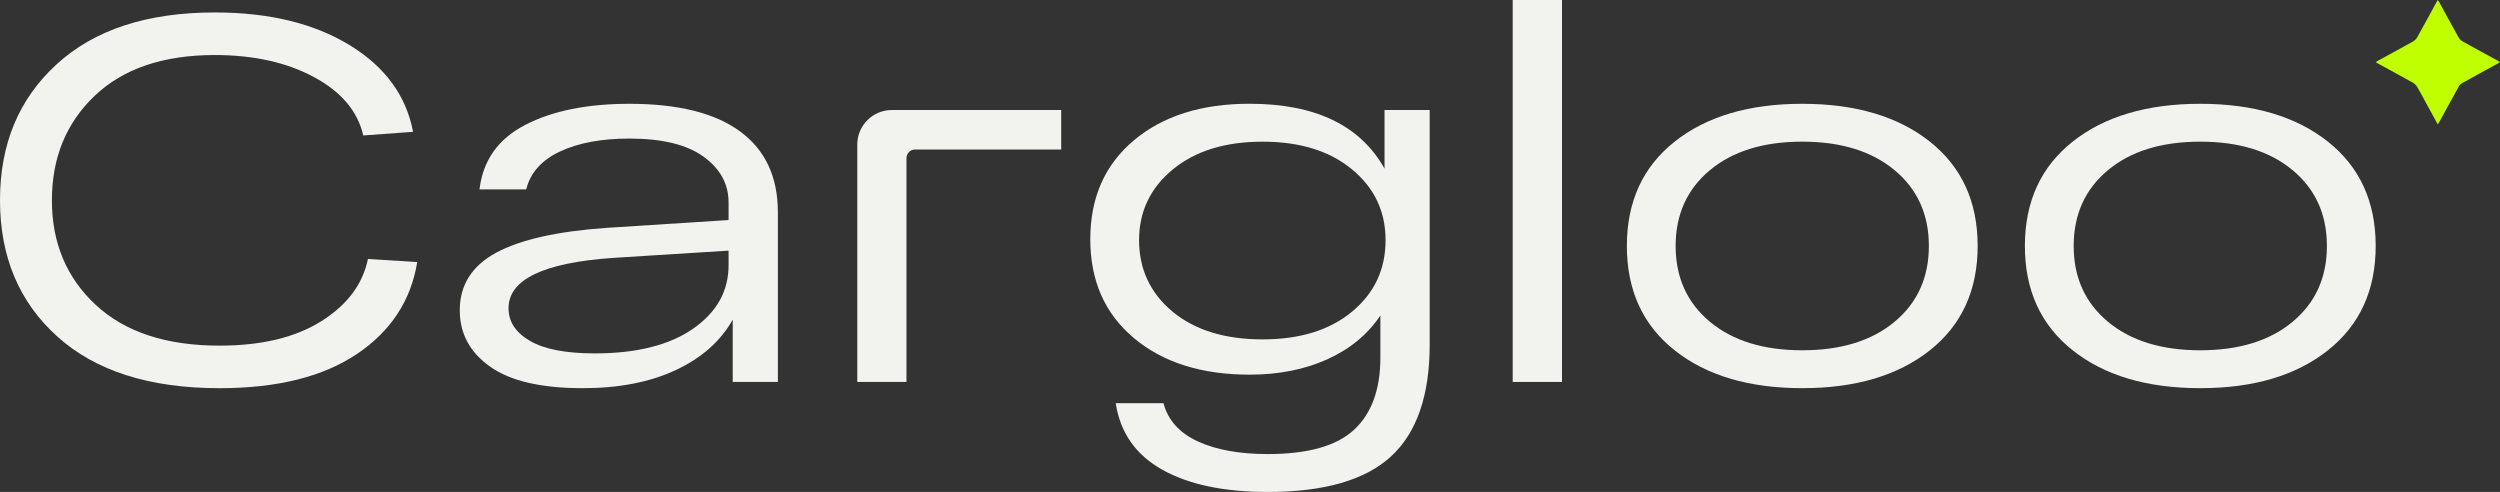 <?xml version="1.0" encoding="UTF-8"?>
<svg id="Layer_2" data-name="Layer 2" xmlns="http://www.w3.org/2000/svg" viewBox="0 0 1746.32 343.65">
  <rect x="0" y="0" width="1746.32" height="343.65" fill="#333333" stroke="none"/>
  <defs>
    <style>
      .cls-1 {
        fill: #f2f3ee;
      }

      .cls-1, .cls-2 {
        stroke-width: 0px;
      }

      .cls-2 {
        fill: #bfff00;
      }
    </style>
  </defs>
  <g id="Logo">
    <g>
      <path class="cls-1" d="m257.01,180.89l34.43,2.18c-4.35,26.82-18.37,48.21-42.05,64.16-23.68,15.95-55.7,23.93-96.06,23.93-48.82,0-86.58-12.02-113.28-36.07C13.35,211.04,0,179.32,0,139.92S13.17,69.12,39.51,44.95c26.34-24.16,63.19-36.25,110.56-36.25,37.7,0,68.99,7.56,93.89,22.66,24.89,15.11,39.75,35.34,44.59,60.72l-34.8,2.54c-3.87-16.91-15.35-30.51-34.44-40.78-19.09-10.27-42.17-15.4-69.24-15.4-36.01,0-63.98,9.49-83.92,28.46-19.94,18.97-29.9,43.32-29.9,73.04s10.21,54.07,30.63,73.04c20.42,18.97,49.24,28.46,86.46,28.46,29.23,0,52.92-5.67,71.05-17.04,18.12-11.36,29-25.86,32.63-43.5Z"/>
      <path class="cls-1" d="m439.7,72.5c34.07,0,59.87,6.47,77.39,19.39,17.52,12.93,26.28,31.72,26.28,56.37v118.54h-31.54v-43.5c-8.46,14.99-21.69,26.71-39.69,35.16-18.01,8.45-39.7,12.69-65.07,12.69-29,0-50.57-5.01-64.71-15.04-14.14-10.02-21.2-23.14-21.2-39.33,0-17.64,8.45-31.05,25.38-40.24,16.91-9.18,42.77-14.98,77.57-17.4l84.82-5.44v-12.32c0-12.81-5.8-23.44-17.4-31.9-11.6-8.45-28.88-12.69-51.84-12.69-19.58,0-35.77,3.03-48.57,9.06-12.81,6.04-20.66,14.86-23.56,26.46h-32.62c2.41-20.3,13.1-35.34,32.08-45.13,18.97-9.79,43.19-14.68,72.68-14.68Zm-24.29,174.36c29.24,0,52.14-5.74,68.69-17.22,16.55-11.48,24.83-26.28,24.83-44.41v-10.15l-80.84,5.08c-48.57,3.39-72.86,15.1-72.86,35.16,0,9.43,5.01,17.04,15.04,22.84,10.02,5.8,25.07,8.7,45.13,8.7Z"/>
      <path class="cls-1" d="m967.13,76.85h31.54v163.85c0,35.52-9.01,61.56-27,78.12-18.01,16.55-46.71,24.83-86.09,24.83-30.7,0-55.28-5.2-73.77-15.59-18.48-10.39-29.31-25.86-32.44-46.4h33.35c3.14,11.84,11.12,20.72,23.92,26.64,12.81,5.92,29.12,8.88,48.94,8.88,28.03,0,48.14-5.68,60.35-17.04,12.2-11.36,18.31-28.15,18.31-50.39v-29.36c-8.94,13.3-21.33,23.51-37.16,30.63-15.83,7.13-33.89,10.69-54.19,10.69-33.59,0-60.53-8.52-80.84-25.56-20.3-17.04-30.45-40.06-30.45-69.06s10.15-52.02,30.45-69.06c20.3-17.04,47.24-25.56,80.84-25.56,45.91,0,77.33,15.11,94.25,45.31v-40.96Zm-85.19,160.22c26.1,0,46.95-6.46,62.53-19.39,15.58-12.93,23.38-29.54,23.38-49.84s-7.79-36.55-23.38-49.48c-15.59-12.93-36.43-19.39-62.53-19.39s-47.01,6.47-62.71,19.39c-15.71,12.93-23.56,29.42-23.56,49.48s7.79,36.92,23.38,49.84c15.59,12.93,36.55,19.39,62.89,19.39Z"/>
      <path class="cls-1" d="m1056.66,0h34.44v266.8h-34.44V0Z"/>
      <path class="cls-1" d="m1169.76,244.68c-22.24-17.64-33.35-41.93-33.35-72.86s11.12-55.22,33.35-72.86c22.23-17.64,51.96-26.46,89.17-26.46s66.94,8.83,89.17,26.46c22.23,17.64,33.35,41.93,33.35,72.86s-11.12,55.22-33.35,72.86c-22.24,17.64-51.96,26.46-89.17,26.46s-66.94-8.82-89.17-26.46Zm24.64-125.79c-15.95,13.29-23.92,30.94-23.92,52.92s7.98,39.64,23.92,52.93c15.95,13.29,37.46,19.94,64.53,19.94s48.57-6.64,64.52-19.94c15.95-13.29,23.92-30.93,23.92-52.93s-7.98-39.63-23.92-52.92c-15.95-13.29-37.46-19.94-64.52-19.94s-48.57,6.65-64.53,19.94Z"/>
      <path class="cls-1" d="m1447.79,244.68c-22.24-17.64-33.35-41.93-33.35-72.86s11.11-55.22,33.35-72.86c22.23-17.64,51.96-26.46,89.17-26.46s66.94,8.83,89.18,26.46c22.23,17.64,33.35,41.93,33.35,72.86s-11.12,55.22-33.35,72.86c-22.24,17.64-51.97,26.46-89.18,26.46s-66.94-8.82-89.17-26.46Zm24.65-125.79c-15.95,13.29-23.92,30.94-23.92,52.92s7.98,39.64,23.92,52.93c15.95,13.29,37.45,19.94,64.52,19.94s48.57-6.64,64.53-19.94c15.95-13.29,23.92-30.93,23.92-52.93s-7.98-39.63-23.92-52.92c-15.95-13.29-37.46-19.94-64.53-19.94s-48.57,6.65-64.52,19.94Z"/>
      <path class="cls-2" d="m1702.85,86.9c-3.16-5.78-6.15-11.23-9.13-16.68-1.73-3.16-3.36-6.37-5.22-9.44-.72-1.18-1.8-2.33-2.99-3-8.14-4.56-16.35-8.98-24.53-13.46-.42-.23-.83-.5-1.49-.9.63-.4,1.09-.74,1.59-1.01,8.18-4.48,16.39-8.91,24.53-13.46,1.14-.64,2.22-1.73,2.86-2.88,4.56-8.14,8.99-16.35,13.47-24.53.25-.46.56-.9.95-1.54.39.61.71,1.03.96,1.49,4.48,8.18,8.9,16.39,13.47,24.53.67,1.19,1.81,2.32,3,2.98,8.14,4.56,16.35,8.98,24.54,13.45.42.23.82.5,1.48.91-.63.41-1.09.75-1.58,1.02-8.18,4.48-16.39,8.91-24.53,13.46-1.14.64-2.23,1.72-2.87,2.87-4.56,8.14-8.99,16.35-13.47,24.53-.26.47-.56.91-1.03,1.67Z"/>
      <path class="cls-1" d="m741.29,76.85v27.58h-102.06c-3.34,0-6.04,2.7-6.04,6.04v156.33h-34.36V101.02c0-13.35,10.82-24.17,24.17-24.17h118.29Z"/>
    </g>
  </g>
</svg>